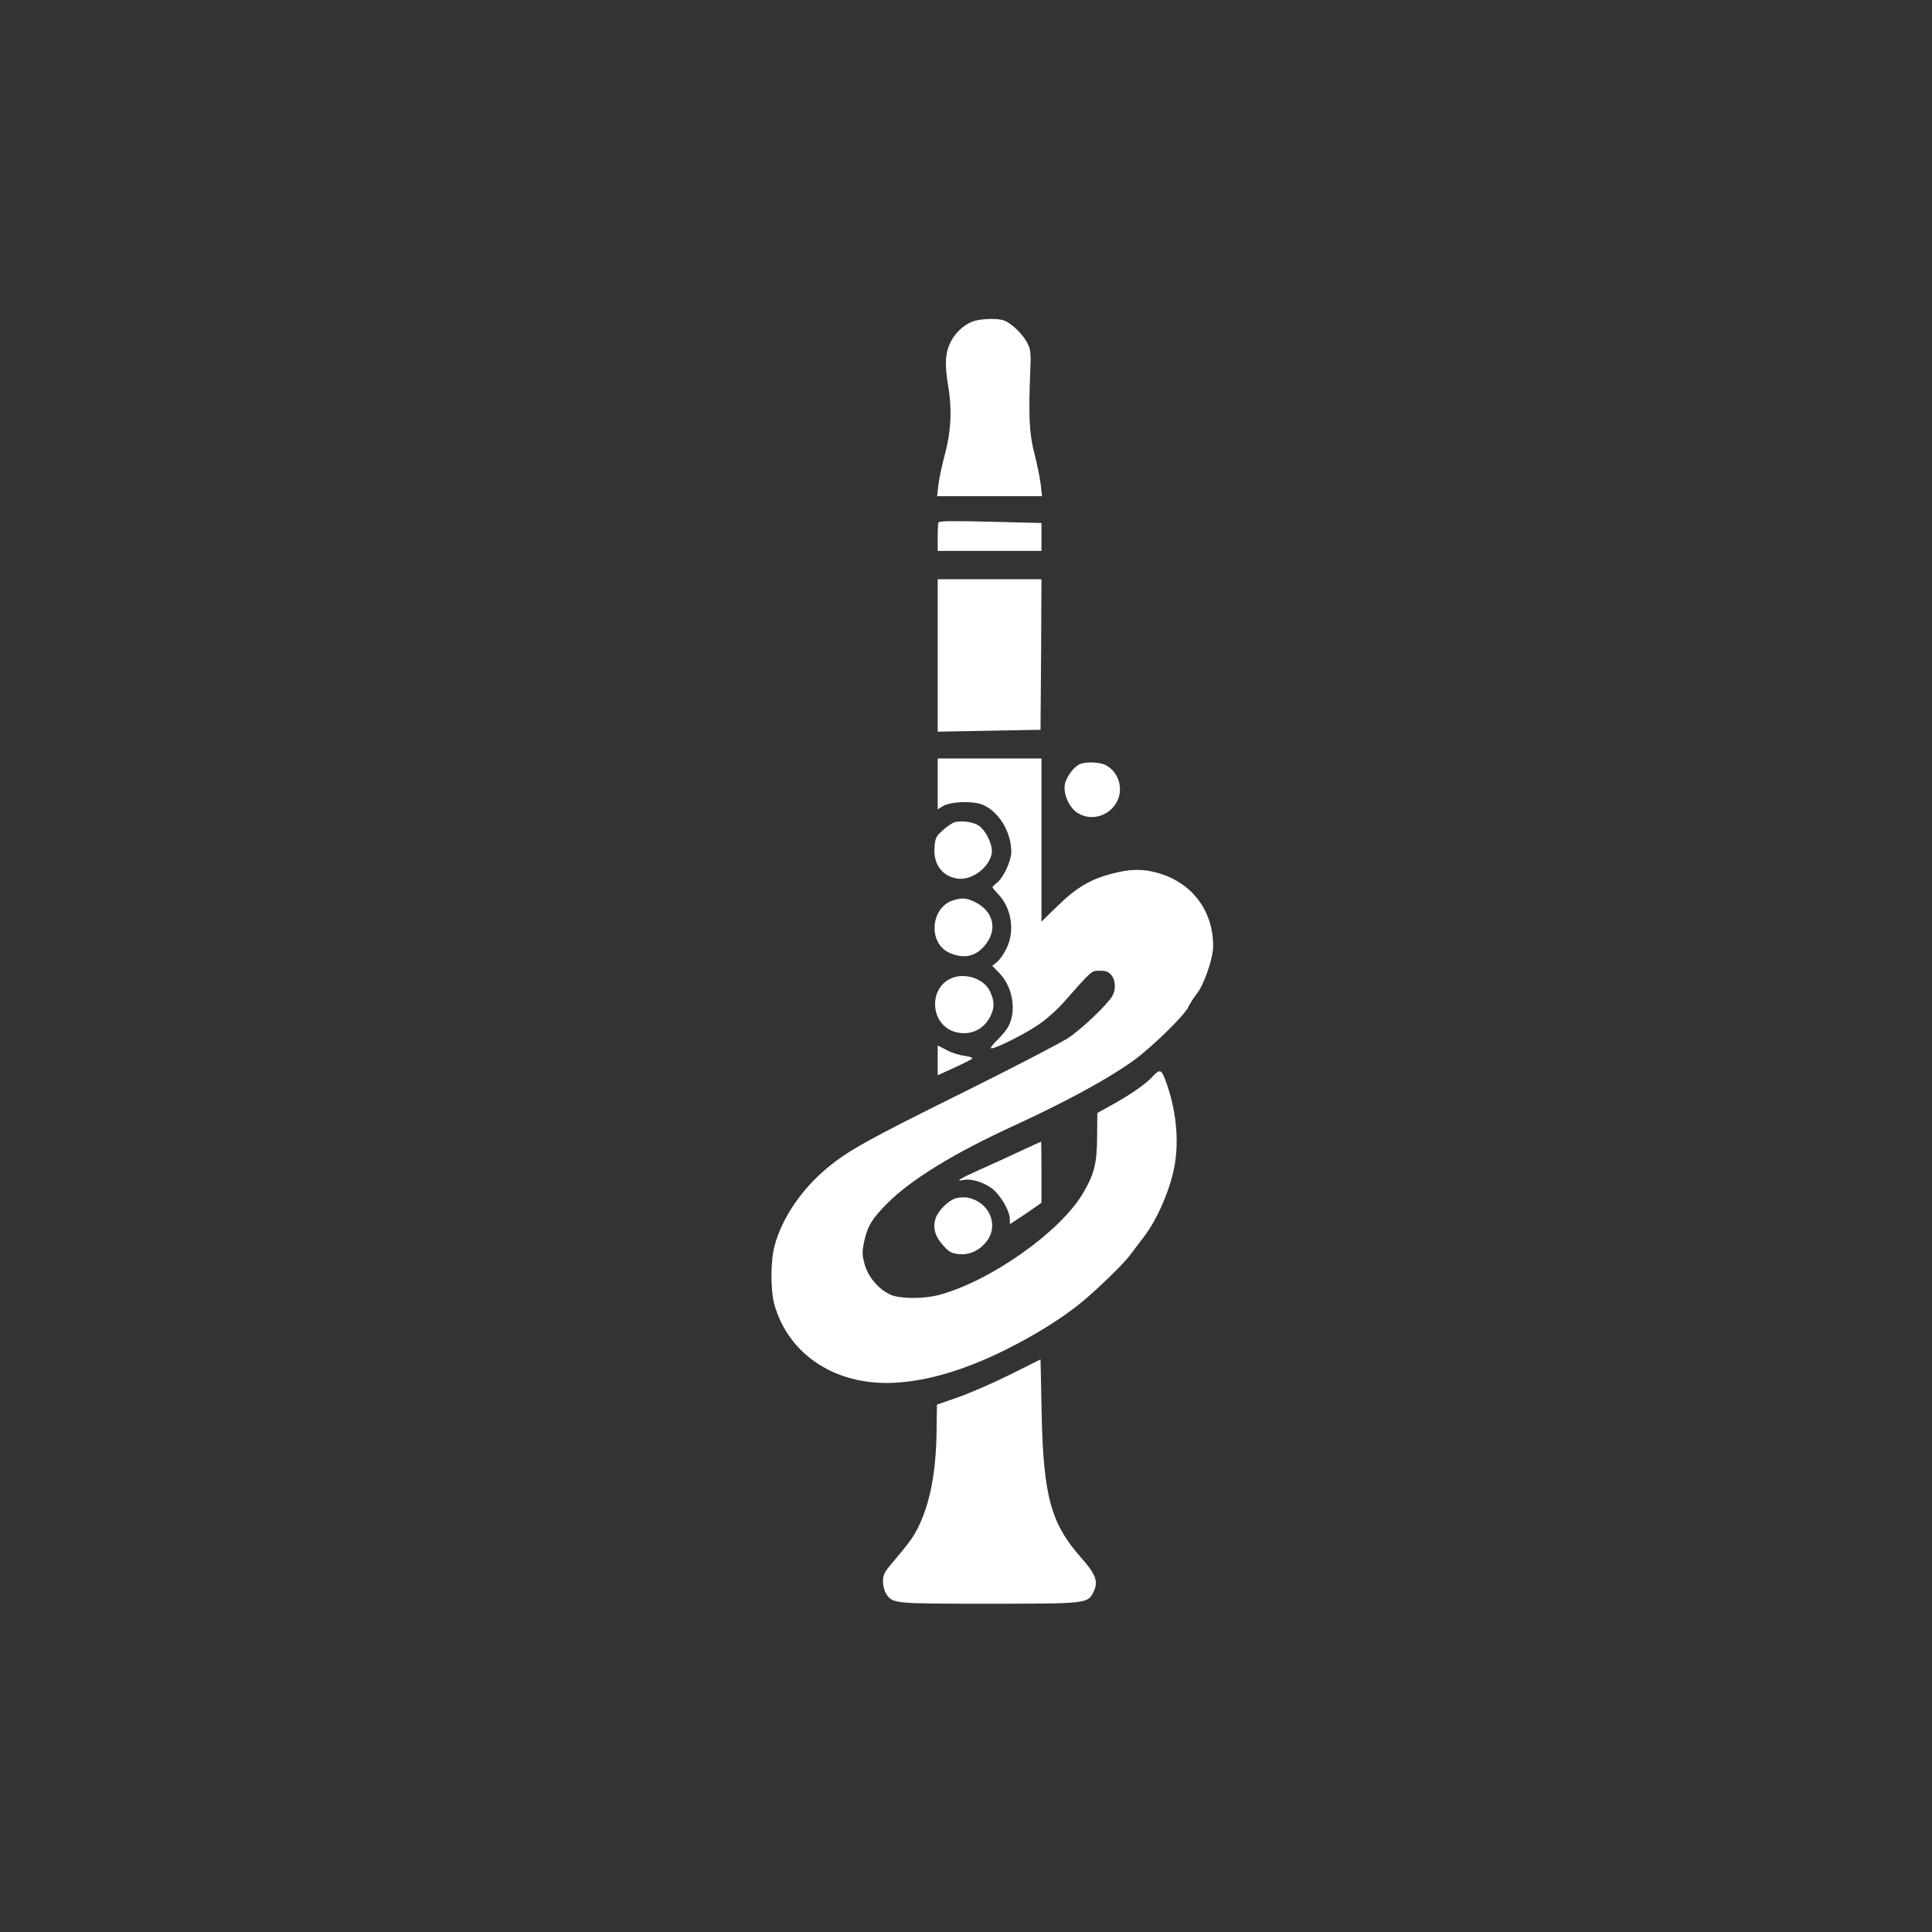 <?xml version="1.0" standalone="no"?>
<!DOCTYPE svg PUBLIC "-//W3C//DTD SVG 20010904//EN"
 "http://www.w3.org/TR/2001/REC-SVG-20010904/DTD/svg10.dtd">
<svg version="1.0" xmlns="http://www.w3.org/2000/svg"
 width="1024pt" height="1024pt" viewBox="0 0 1024 1024"
 preserveAspectRatio="xMidYMid meet">

<rect x="0" y="0" width="1024" height="1024" fill="#333333" stroke="none"/>

<g transform="translate(0,1024) scale(0.1,-0.1)"
fill="#ffffff" stroke="none">
<path d="M5150 8534 c-45 -19 -87 -59 -110 -104 -30 -58 -34 -119 -15 -232 22
-128 16 -247 -19 -374 -13 -49 -28 -118 -32 -152 l-7 -62 278 0 278 0 -7 63
c-4 34 -19 107 -33 162 -28 105 -32 200 -22 450 4 89 1 105 -18 141 -24 45
-82 100 -120 115 -37 14 -134 10 -173 -7z"/>
<path d="M4974 7471 c-2 -2 -4 -37 -4 -78 l0 -73 275 0 275 0 0 74 0 74 -242
6 c-236 6 -295 5 -304 -3z"/>
<path d="M4970 6766 l0 -404 273 5 272 5 3 399 2 399 -275 0 -275 0 0 -404z"/>
<path d="M4970 6085 l0 -135 25 16 c39 25 155 31 210 10 87 -34 155 -144 155
-251 0 -48 -41 -136 -76 -164 -13 -10 -24 -21 -24 -24 0 -2 15 -20 34 -40 68
-73 86 -194 40 -285 -14 -29 -37 -61 -50 -71 l-25 -20 39 -40 c69 -72 91 -197
47 -280 -8 -17 -34 -49 -57 -71 -23 -22 -39 -42 -36 -46 10 -9 171 70 249 123
40 26 102 81 138 122 151 171 145 166 191 166 32 0 47 -6 61 -24 22 -27 24
-75 5 -109 -25 -45 -160 -174 -235 -224 -42 -27 -292 -157 -556 -288 -503
-249 -611 -309 -720 -400 -138 -114 -242 -269 -280 -415 -22 -82 -21 -238 0
-312 73 -252 302 -412 591 -413 185 0 398 59 634 176 160 80 299 167 402 251
76 62 222 203 253 245 11 14 45 59 76 100 73 94 144 259 165 383 24 136 7 298
-48 447 -22 62 -31 64 -73 18 -31 -34 -108 -88 -202 -141 l-87 -48 -1 -128
c-1 -142 -16 -198 -77 -301 -124 -206 -496 -467 -767 -537 -71 -18 -179 -19
-235 -3 -65 20 -131 91 -152 163 -15 52 -15 68 -5 119 18 86 42 126 124 208
124 125 353 266 672 412 312 143 570 288 683 384 107 90 222 207 239 242 9 19
29 51 45 71 39 48 88 190 88 254 0 199 -124 351 -320 395 -68 15 -129 12 -214
-10 -114 -29 -189 -73 -289 -170 l-87 -85 0 433 0 432 -275 0 -275 0 0 -135z"/>
<path d="M5724 6190 c-32 -13 -72 -67 -80 -107 -9 -50 21 -121 65 -150 71 -48
172 -20 212 60 35 68 7 157 -61 192 -31 16 -102 19 -136 5z"/>
<path d="M5063 5883 c-12 -2 -41 -21 -64 -42 -38 -33 -42 -42 -46 -91 -7 -91
41 -156 124 -167 73 -10 165 58 179 132 8 42 -27 119 -67 148 -26 19 -87 29
-126 20z"/>
<path d="M5055 5469 c-123 -35 -139 -227 -23 -279 79 -36 147 -19 197 51 58
79 33 170 -59 217 -47 23 -67 25 -115 11z"/>
<path d="M5056 5060 c-137 -43 -132 -251 8 -290 77 -21 151 12 186 85 23 47
21 83 -6 137 -30 57 -119 90 -188 68z"/>
<path d="M4970 4620 l0 -79 88 40 c48 22 91 44 95 48 5 5 -14 11 -41 15 -27 3
-71 17 -96 31 l-46 24 0 -79z"/>
<path d="M5404 4137 c-61 -29 -156 -72 -210 -96 -109 -49 -134 -65 -88 -55 41
8 103 -10 150 -44 44 -32 95 -117 96 -161 l1 -29 41 27 c23 14 60 40 83 56
l43 30 0 163 c0 89 -1 162 -2 161 -2 0 -53 -24 -114 -52z"/>
<path d="M5066 3889 c-39 -11 -93 -65 -107 -106 -16 -50 -4 -95 39 -143 31
-35 45 -43 83 -47 59 -7 119 23 155 77 58 88 0 204 -111 223 -16 2 -43 1 -59
-4z"/>
<path d="M5355 2955 c-88 -44 -212 -98 -275 -120 l-114 -40 -2 -145 c-3 -217
-36 -384 -100 -510 -24 -48 -48 -81 -131 -179 -45 -52 -53 -68 -53 -102 0 -22
7 -51 16 -65 36 -54 34 -54 544 -54 525 0 526 0 557 65 25 53 11 91 -66 178
-161 182 -201 326 -210 767 l-6 285 -160 -80z"/>
</g>
</svg>
